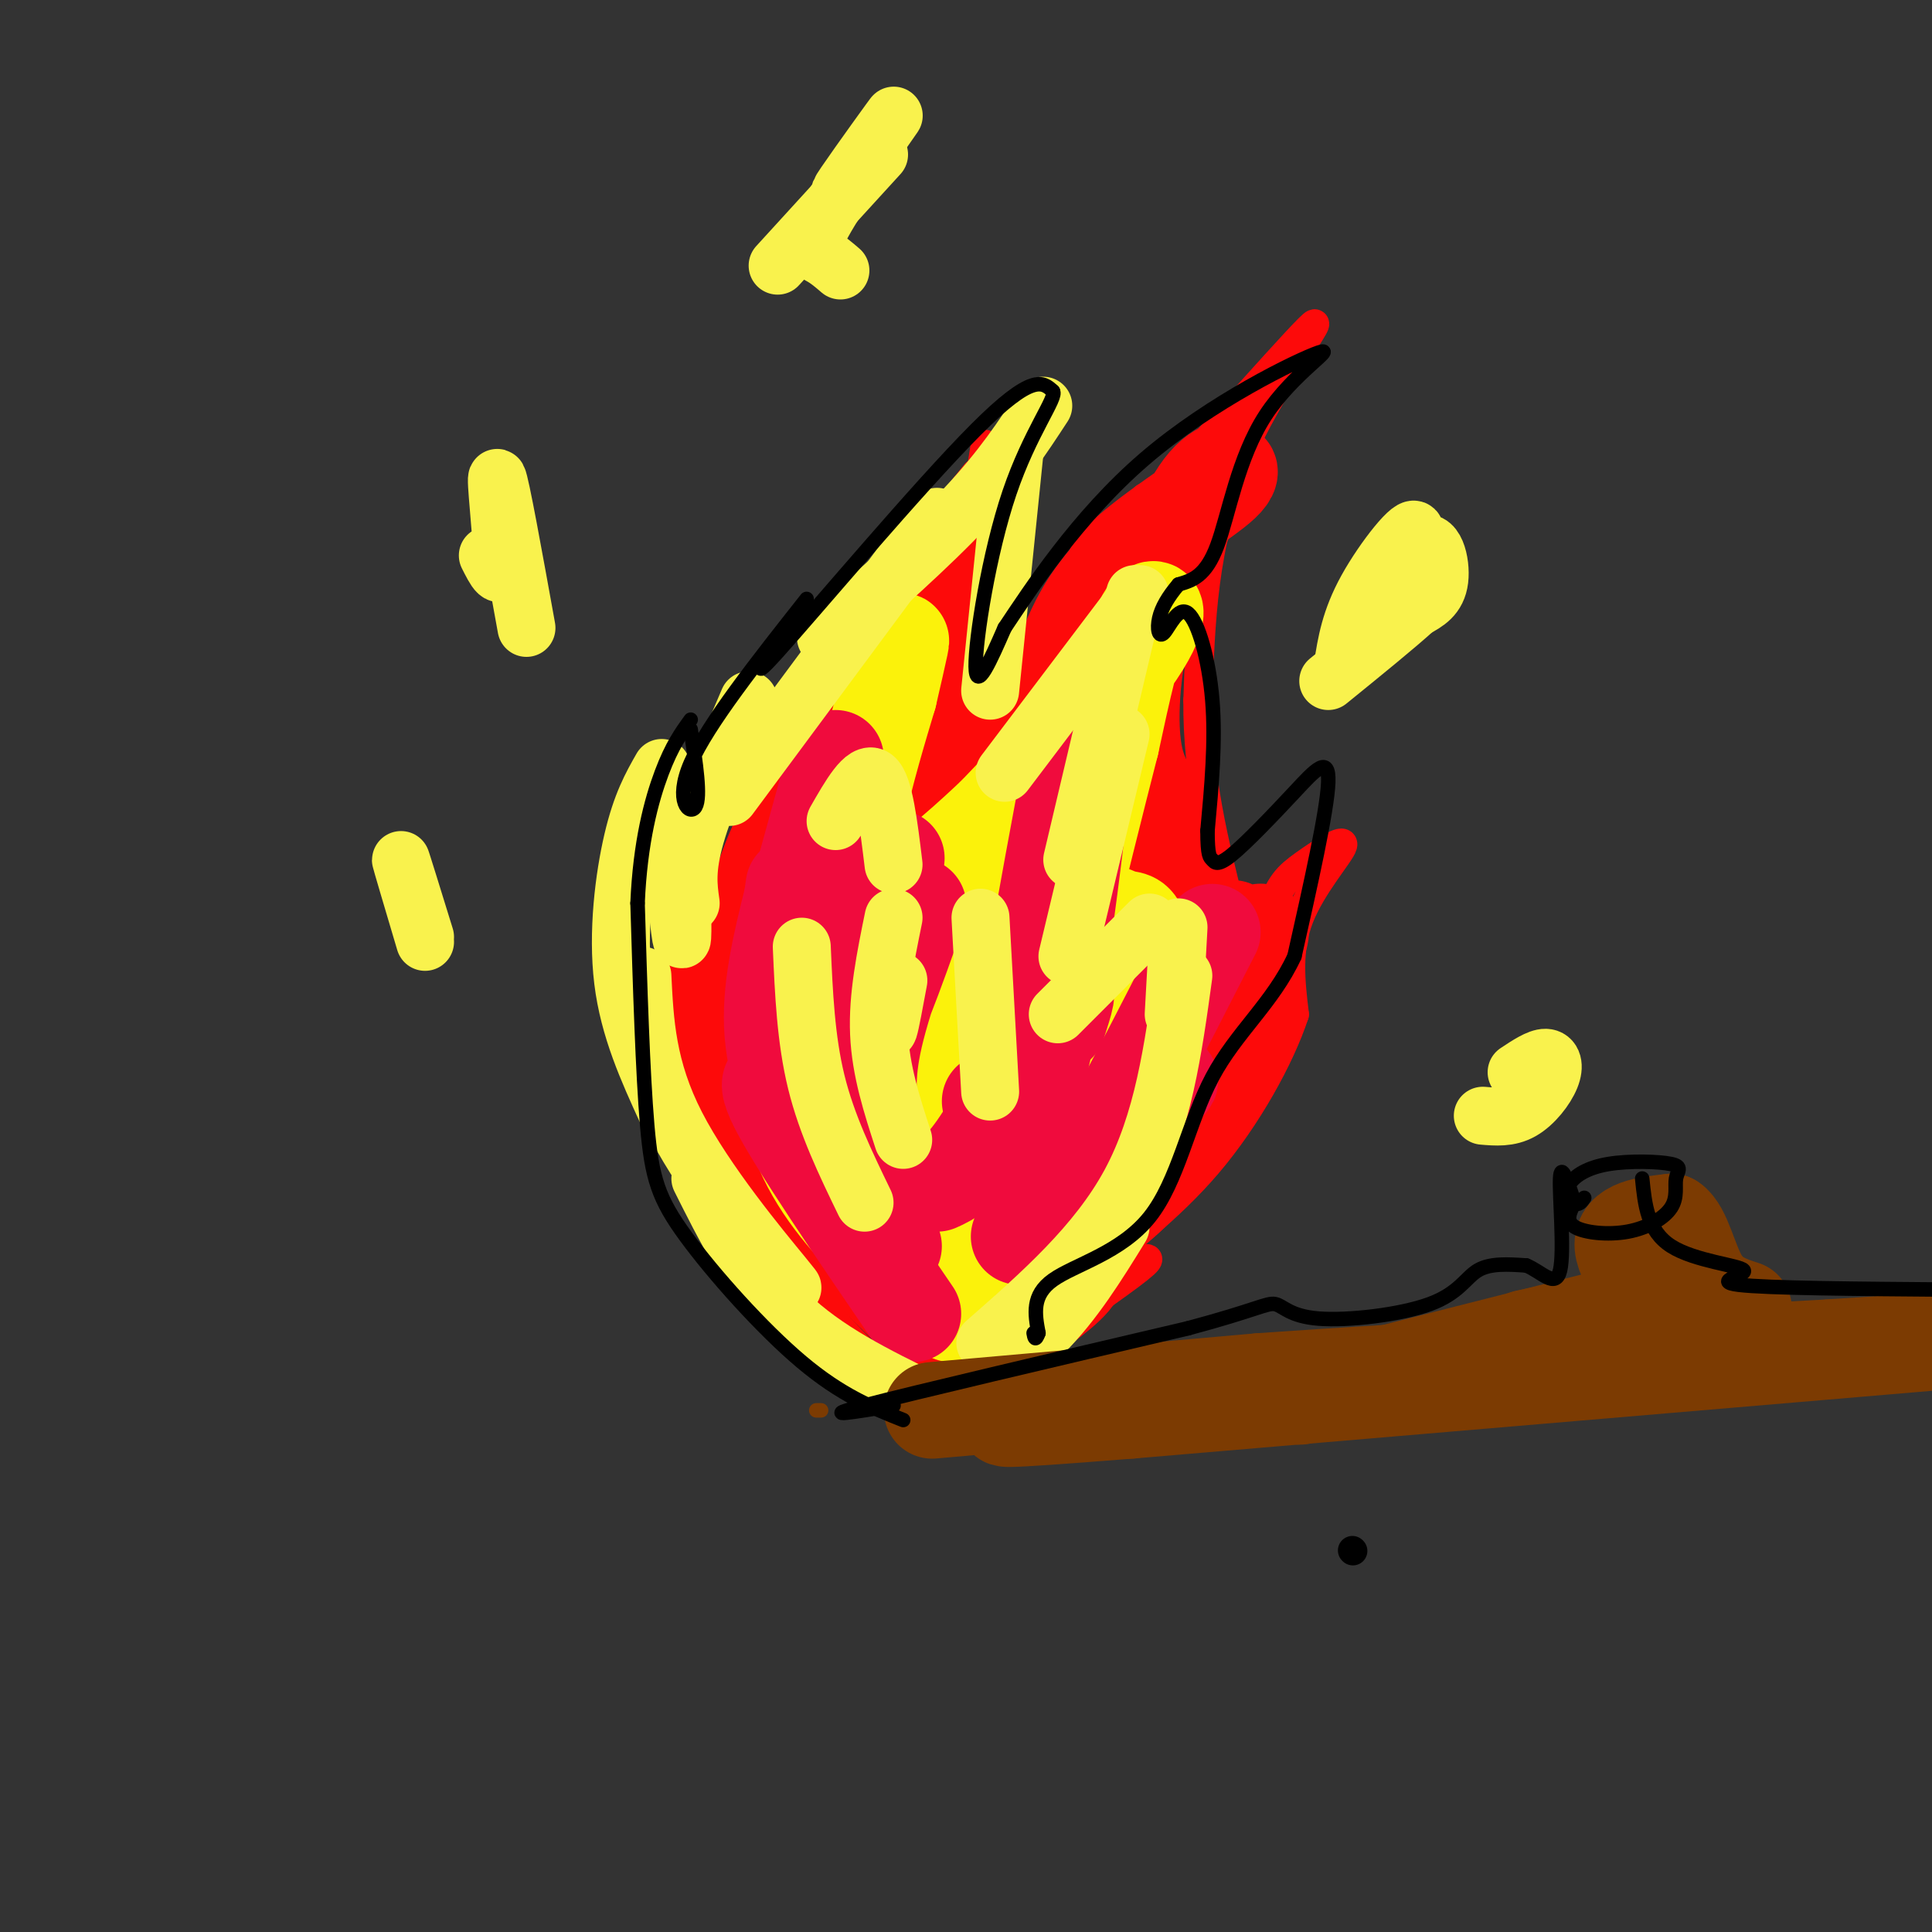 <svg viewBox='0 0 400 400' version='1.1' xmlns='http://www.w3.org/2000/svg' xmlns:xlink='http://www.w3.org/1999/xlink'><rect x="0" y="0" width="400" height="400" fill="#333333" stroke="none"/><g fill='none' stroke='#000000' stroke-width='6' stroke-linecap='round' stroke-linejoin='round'><path d='M280,321c0.000,0.000 0.100,0.100 0.1,0.1'/></g>
<g fill='none' stroke='#FD0A0A' stroke-width='6' stroke-linecap='round' stroke-linejoin='round'><path d='M194,287c0.000,0.000 -4.000,-2.000 -4,-2'/><path d='M192,288c-4.369,-1.452 -8.738,-2.905 -18,-13c-9.262,-10.095 -23.417,-28.833 -30,-37c-6.583,-8.167 -5.595,-5.762 -5,-13c0.595,-7.238 0.798,-24.119 1,-41'/><path d='M140,184c1.456,-2.254 4.596,12.612 8,20c3.404,7.388 7.070,7.297 6,4c-1.070,-3.297 -6.877,-9.799 -4,-23c2.877,-13.201 14.439,-33.100 26,-53'/><path d='M176,132c4.858,-10.139 4.003,-8.986 2,-3c-2.003,5.986 -5.155,16.804 -5,17c0.155,0.196 3.616,-10.230 9,-20c5.384,-9.770 12.692,-18.885 20,-28'/><path d='M204,92c-3.394,21.148 -6.788,42.297 -8,54c-1.212,11.703 -0.242,13.962 2,14c2.242,0.038 5.758,-2.144 9,-9c3.242,-6.856 6.212,-18.388 11,-27c4.788,-8.612 11.394,-14.306 18,-20'/><path d='M237,103c-6.387,8.250 -12.774,16.500 -4,7c8.774,-9.500 32.708,-36.750 38,-42c5.292,-5.250 -8.060,11.500 -15,28c-6.940,16.500 -7.470,32.750 -8,49'/><path d='M248,145c-0.167,15.500 3.417,29.750 7,44'/><path d='M257,201c-0.015,4.863 -0.030,9.726 1,7c1.030,-2.726 3.105,-13.040 5,-19c1.895,-5.960 3.611,-7.567 7,-10c3.389,-2.433 8.451,-5.694 8,-4c-0.451,1.694 -6.415,8.341 -9,15c-2.585,6.659 -1.793,13.329 -1,20'/><path d='M268,210c-2.958,8.984 -9.853,21.443 -18,31c-8.147,9.557 -17.544,16.211 -20,19c-2.456,2.789 2.031,1.712 5,1c2.969,-0.712 4.420,-1.061 -1,3c-5.420,4.061 -17.710,12.530 -30,21'/><path d='M204,285c-6.667,4.500 -8.333,5.250 -10,6'/></g>
<g fill='none' stroke='#FD0A0A' stroke-width='20' stroke-linecap='round' stroke-linejoin='round'><path d='M195,277c-9.750,-8.917 -19.500,-17.833 -27,-29c-7.500,-11.167 -12.750,-24.583 -18,-38'/><path d='M150,210c-2.044,1.022 1.844,22.578 2,25c0.156,2.422 -3.422,-14.289 -7,-31'/><path d='M145,204c0.881,0.845 6.583,18.458 9,19c2.417,0.542 1.548,-15.988 3,-27c1.452,-11.012 5.226,-16.506 9,-22'/><path d='M166,174c5.333,-10.833 14.167,-26.917 23,-43'/><path d='M189,131c4.467,-11.000 4.133,-17.000 3,-14c-1.133,3.000 -3.067,15.000 -5,27'/><path d='M187,144c-1.143,9.310 -1.500,19.083 1,19c2.500,-0.083 7.857,-10.024 10,-12c2.143,-1.976 1.071,4.012 0,10'/><path d='M198,161c4.400,-2.622 15.400,-14.178 22,-23c6.600,-8.822 8.800,-14.911 11,-21'/><path d='M231,117c6.774,-6.833 18.208,-13.417 22,-17c3.792,-3.583 -0.060,-4.167 -4,1c-3.940,5.167 -7.970,16.083 -12,27'/><path d='M237,128c-2.734,10.142 -3.568,21.997 -2,29c1.568,7.003 5.537,9.155 7,13c1.463,3.845 0.418,9.384 2,14c1.582,4.616 5.791,8.308 10,12'/><path d='M254,196c1.815,0.038 1.352,-5.866 1,-3c-0.352,2.866 -0.595,14.502 1,14c1.595,-0.502 5.027,-13.144 5,-14c-0.027,-0.856 -3.514,10.072 -7,21'/><path d='M254,214c-3.820,9.242 -9.869,21.848 -17,30c-7.131,8.152 -15.343,11.848 -17,14c-1.657,2.152 3.241,2.758 3,5c-0.241,2.242 -5.620,6.121 -11,10'/><path d='M212,273c-6.037,4.533 -15.628,10.864 -16,9c-0.372,-1.864 8.477,-11.925 9,-13c0.523,-1.075 -7.279,6.836 -10,7c-2.721,0.164 -0.360,-7.418 2,-15'/><path d='M197,261c-3.179,-11.083 -12.125,-31.292 -14,-47c-1.875,-15.708 3.321,-26.917 9,-35c5.679,-8.083 11.839,-13.042 18,-18'/><path d='M210,161c0.628,-1.933 -6.801,2.234 -12,13c-5.199,10.766 -8.169,28.129 -6,27c2.169,-1.129 9.477,-20.751 16,-31c6.523,-10.249 12.262,-11.124 18,-12'/><path d='M226,158c0.044,15.867 -8.844,61.533 -15,84c-6.156,22.467 -9.578,21.733 -13,21'/></g>
<g fill='none' stroke='#FBF20B' stroke-width='20' stroke-linecap='round' stroke-linejoin='round'><path d='M197,272c-6.464,-5.250 -12.929,-10.500 -19,-17c-6.071,-6.500 -11.750,-14.250 -14,-24c-2.250,-9.750 -1.071,-21.500 1,-30c2.071,-8.500 5.036,-13.750 8,-19'/><path d='M173,182c2.083,-5.842 3.290,-10.947 2,-6c-1.290,4.947 -5.078,19.947 -3,12c2.078,-7.947 10.022,-38.842 13,-50c2.978,-11.158 0.989,-2.579 -1,6'/><path d='M184,144c-3.619,12.167 -12.167,39.583 -6,43c6.167,3.417 27.048,-17.167 34,-24c6.952,-6.833 -0.024,0.083 -7,7'/><path d='M205,170c-3.344,3.431 -8.206,8.507 -2,2c6.206,-6.507 23.478,-24.598 31,-35c7.522,-10.402 5.292,-13.115 3,-9c-2.292,4.115 -4.646,15.057 -7,26'/><path d='M230,154c-3.000,11.667 -7.000,27.833 -11,44'/><path d='M219,198c-0.710,5.276 3.016,-3.534 6,-7c2.984,-3.466 5.226,-1.587 7,-1c1.774,0.587 3.078,-0.118 4,3c0.922,3.118 1.461,10.059 2,17'/><path d='M238,210c-0.236,5.494 -1.826,10.730 -4,16c-2.174,5.270 -4.931,10.573 -4,5c0.931,-5.573 5.552,-22.021 5,-23c-0.552,-0.979 -6.276,13.510 -12,28'/><path d='M223,236c-2.131,5.726 -1.458,6.042 -7,11c-5.542,4.958 -17.298,14.560 -21,17c-3.702,2.440 0.649,-2.280 5,-7'/><path d='M200,257c-1.000,-5.202 -6.000,-14.708 -4,-28c2.000,-13.292 11.000,-30.369 13,-33c2.000,-2.631 -3.000,9.185 -8,21'/><path d='M201,217c2.532,-5.701 12.864,-30.453 16,-40c3.136,-9.547 -0.922,-3.889 -6,1c-5.078,4.889 -11.175,9.009 -15,14c-3.825,4.991 -5.379,10.855 -6,16c-0.621,5.145 -0.311,9.573 0,14'/><path d='M190,222c-0.167,6.167 -0.583,14.583 -1,23'/></g>
<g fill='none' stroke='#F00B3D' stroke-width='20' stroke-linecap='round' stroke-linejoin='round'><path d='M189,272c-12.059,-17.659 -24.118,-35.317 -28,-43c-3.882,-7.683 0.413,-5.389 3,-2c2.587,3.389 3.466,7.874 2,6c-1.466,-1.874 -5.276,-10.107 -6,-19c-0.724,-8.893 1.638,-18.447 4,-28'/><path d='M164,186c0.667,-4.667 0.333,-2.333 0,0'/><path d='M162,197c0.000,0.000 11.000,-40.000 11,-40'/><path d='M185,258c-1.608,-0.111 -3.215,-0.221 -4,-5c-0.785,-4.779 -0.746,-14.225 -1,-21c-0.254,-6.775 -0.800,-10.878 2,-21c2.800,-10.122 8.946,-26.264 8,-23c-0.946,3.264 -8.985,25.932 -11,28c-2.015,2.068 1.992,-16.466 6,-35'/><path d='M185,181c1.000,-5.833 0.500,-2.917 0,0'/><path d='M194,245c2.556,-1.133 5.111,-2.267 10,-10c4.889,-7.733 12.111,-22.067 15,-27c2.889,-4.933 1.444,-0.467 0,4'/><path d='M209,233c2.711,-2.600 5.422,-5.200 9,-26c3.578,-20.800 8.022,-59.800 7,-61c-1.022,-1.200 -7.511,35.400 -14,72'/><path d='M211,218c-3.333,13.667 -4.667,11.833 -6,10'/><path d='M211,256c2.088,-4.812 4.176,-9.623 11,-16c6.824,-6.377 18.384,-14.319 20,-16c1.616,-1.681 -6.711,2.900 -12,7c-5.289,4.100 -7.539,7.719 -9,12c-1.461,4.281 -2.132,9.223 3,1c5.132,-8.223 16.066,-29.612 27,-51'/></g>
<g fill='none' stroke='#F9F24D' stroke-width='12' stroke-linecap='round' stroke-linejoin='round'><path d='M235,285c0.000,0.000 0.100,0.100 0.1,0.1'/><path d='M192,290c-10.583,-5.167 -21.167,-10.333 -29,-18c-7.833,-7.667 -12.917,-17.833 -18,-28'/><path d='M160,262c3.133,3.600 6.267,7.200 2,2c-4.267,-5.200 -15.933,-19.200 -22,-31c-6.067,-11.800 -6.533,-21.400 -7,-31'/><path d='M138,230c-3.889,-8.511 -7.778,-17.022 -9,-27c-1.222,-9.978 0.222,-21.422 2,-29c1.778,-7.578 3.889,-11.289 6,-15'/><path d='M138,163c1.250,14.167 2.500,28.333 3,31c0.500,2.667 0.250,-6.167 0,-15'/><path d='M143,187c-0.500,-3.500 -1.000,-7.000 1,-14c2.000,-7.000 6.500,-17.500 11,-28'/><path d='M151,165c0.000,0.000 43.000,-58.000 43,-58'/><path d='M171,132c10.750,-9.500 21.500,-19.000 29,-27c7.500,-8.000 11.750,-14.500 16,-21'/><path d='M210,94c0.000,0.000 -5.000,49.000 -5,49'/><path d='M194,292c7.833,-4.833 15.667,-9.667 22,-16c6.333,-6.333 11.167,-14.167 16,-22'/><path d='M204,278c11.583,-10.167 23.167,-20.333 30,-33c6.833,-12.667 8.917,-27.833 11,-43'/><path d='M243,210c0.000,0.000 1.000,-18.000 1,-18'/><path d='M238,191c0.000,0.000 -19.000,19.000 -19,19'/><path d='M221,198c0.000,0.000 11.000,-46.000 11,-46'/><path d='M222,178c0.000,0.000 13.000,-55.000 13,-55'/><path d='M236,123c0.000,0.000 -28.000,37.000 -28,37'/><path d='M187,236c-2.333,-7.167 -4.667,-14.333 -5,-22c-0.333,-7.667 1.333,-15.833 3,-24'/><path d='M184,209c-0.167,2.500 -0.333,5.000 0,4c0.333,-1.000 1.167,-5.500 2,-10'/><path d='M203,190c0.000,0.000 2.000,36.000 2,36'/><path d='M179,249c-3.917,-8.083 -7.833,-16.167 -10,-25c-2.167,-8.833 -2.583,-18.417 -3,-28'/><path d='M173,170c3.000,-5.250 6.000,-10.500 8,-9c2.000,1.500 3.000,9.750 4,18'/><path d='M278,138c0.753,-4.838 1.505,-9.677 5,-16c3.495,-6.323 9.732,-14.131 10,-12c0.268,2.131 -5.433,14.200 -6,15c-0.567,0.800 4.001,-9.669 7,-12c2.999,-2.331 4.428,3.477 4,7c-0.428,3.523 -2.714,4.762 -5,6'/><path d='M293,126c-3.833,3.500 -10.917,9.250 -18,15'/><path d='M174,56c-1.295,-1.115 -2.590,-2.230 -4,-3c-1.410,-0.770 -2.935,-1.196 1,-8c3.935,-6.804 13.329,-19.986 14,-21c0.671,-1.014 -7.380,10.139 -10,14c-2.620,3.861 0.190,0.431 3,-3'/><path d='M182,32c0.000,0.000 -21.000,23.000 -21,23'/><path d='M109,130c-2.711,-15.000 -5.422,-30.000 -6,-31c-0.578,-1.000 0.978,12.000 1,17c0.022,5.000 -1.489,2.000 -3,-1'/><path d='M88,194c-2.500,-8.083 -5.000,-16.167 -5,-16c0.000,0.167 2.500,8.583 5,17'/><path d='M314,222c2.292,-1.518 4.583,-3.036 6,-3c1.417,0.036 1.958,1.625 1,4c-0.958,2.375 -3.417,5.536 -6,7c-2.583,1.464 -5.292,1.232 -8,1'/></g>
<g fill='none' stroke='#7C3B02' stroke-width='20' stroke-linecap='round' stroke-linejoin='round'><path d='M269,289c0.000,0.000 0.100,0.100 0.1,0.1'/><path d='M193,292c0.000,0.000 68.000,-6.000 68,-6'/><path d='M261,286c31.000,-2.167 74.500,-4.583 118,-7'/><path d='M379,279c23.500,-1.500 23.250,-1.750 23,-2'/><path d='M399,278c0.000,0.000 -165.000,14.000 -165,14'/><path d='M234,292c-31.333,2.500 -27.167,1.750 -23,1'/><path d='M348,276c-5.833,-7.083 -11.667,-14.167 -12,-18c-0.333,-3.833 4.833,-4.417 10,-5'/><path d='M346,253c2.489,1.622 3.711,8.178 6,12c2.289,3.822 5.644,4.911 9,6'/><path d='M355,269c0.000,0.000 -39.000,8.000 -39,8'/><path d='M340,271c0.000,0.000 -67.000,17.000 -67,17'/></g>
<g fill='none' stroke='#7C3B02' stroke-width='3' stroke-linecap='round' stroke-linejoin='round'><path d='M169,292c0.000,0.000 1.000,0.000 1,0'/></g>
<g fill='none' stroke='#000000' stroke-width='3' stroke-linecap='round' stroke-linejoin='round'><path d='M187,294c-6.387,-2.542 -12.774,-5.083 -21,-12c-8.226,-6.917 -18.292,-18.208 -24,-26c-5.708,-7.792 -7.060,-12.083 -8,-23c-0.940,-10.917 -1.470,-28.458 -2,-46'/><path d='M132,187c0.533,-12.667 2.867,-21.333 5,-27c2.133,-5.667 4.067,-8.333 6,-11'/><path d='M143,151c1.067,7.000 2.133,14.000 1,16c-1.133,2.000 -4.467,-1.000 -1,-9c3.467,-8.000 13.733,-21.000 24,-34'/><path d='M166,126c-6.311,8.733 -12.622,17.467 -5,9c7.622,-8.467 29.178,-34.133 41,-46c11.822,-11.867 13.911,-9.933 16,-8'/><path d='M218,81c0.929,1.274 -4.750,8.458 -9,21c-4.250,12.542 -7.071,30.440 -7,36c0.071,5.560 3.036,-1.220 6,-8'/><path d='M208,130c5.169,-7.727 15.092,-23.046 29,-35c13.908,-11.954 31.800,-20.544 36,-22c4.200,-1.456 -5.292,4.224 -11,13c-5.708,8.776 -7.631,20.650 -10,27c-2.369,6.350 -5.185,7.175 -8,8'/><path d='M244,121c-2.145,2.522 -3.509,4.828 -4,7c-0.491,2.172 -0.111,4.211 1,3c1.111,-1.211 2.953,-5.672 5,-4c2.047,1.672 4.299,9.478 5,18c0.701,8.522 -0.150,17.761 -1,27'/><path d='M250,172c0.004,5.425 0.515,5.487 1,6c0.485,0.513 0.944,1.478 4,-1c3.056,-2.478 8.707,-8.398 13,-13c4.293,-4.602 7.226,-7.886 7,-2c-0.226,5.886 -3.613,20.943 -7,36'/><path d='M268,198c-4.455,9.646 -12.091,15.761 -17,25c-4.909,9.239 -7.091,21.603 -13,29c-5.909,7.397 -15.545,9.828 -20,13c-4.455,3.172 -3.727,7.086 -3,11'/><path d='M215,276c-0.667,1.833 -0.833,0.917 -1,0'/><path d='M185,291c-8.083,1.333 -16.167,2.667 -6,0c10.167,-2.667 38.583,-9.333 67,-16'/><path d='M246,275c14.235,-3.809 16.323,-5.333 18,-5c1.677,0.333 2.944,2.522 9,3c6.056,0.478 16.900,-0.756 23,-3c6.100,-2.244 7.457,-5.498 10,-7c2.543,-1.502 6.271,-1.251 10,-1'/><path d='M316,262c3.167,1.262 6.083,4.917 7,1c0.917,-3.917 -0.167,-15.405 0,-19c0.167,-3.595 1.583,0.702 3,5'/><path d='M326,249c0.833,0.667 1.417,-0.167 2,-1'/><path d='M326,249c-0.977,1.891 -1.953,3.782 0,5c1.953,1.218 6.836,1.763 11,1c4.164,-0.763 7.609,-2.834 9,-5c1.391,-2.166 0.726,-4.426 1,-6c0.274,-1.574 1.486,-2.463 -1,-3c-2.486,-0.537 -8.669,-0.721 -13,0c-4.331,0.721 -6.809,2.349 -8,4c-1.191,1.651 -1.096,3.326 -1,5'/><path d='M340,244c0.548,5.435 1.095,10.869 6,14c4.905,3.131 14.167,3.958 15,5c0.833,1.042 -6.762,2.298 -1,3c5.762,0.702 24.881,0.851 44,1'/></g>
</svg>